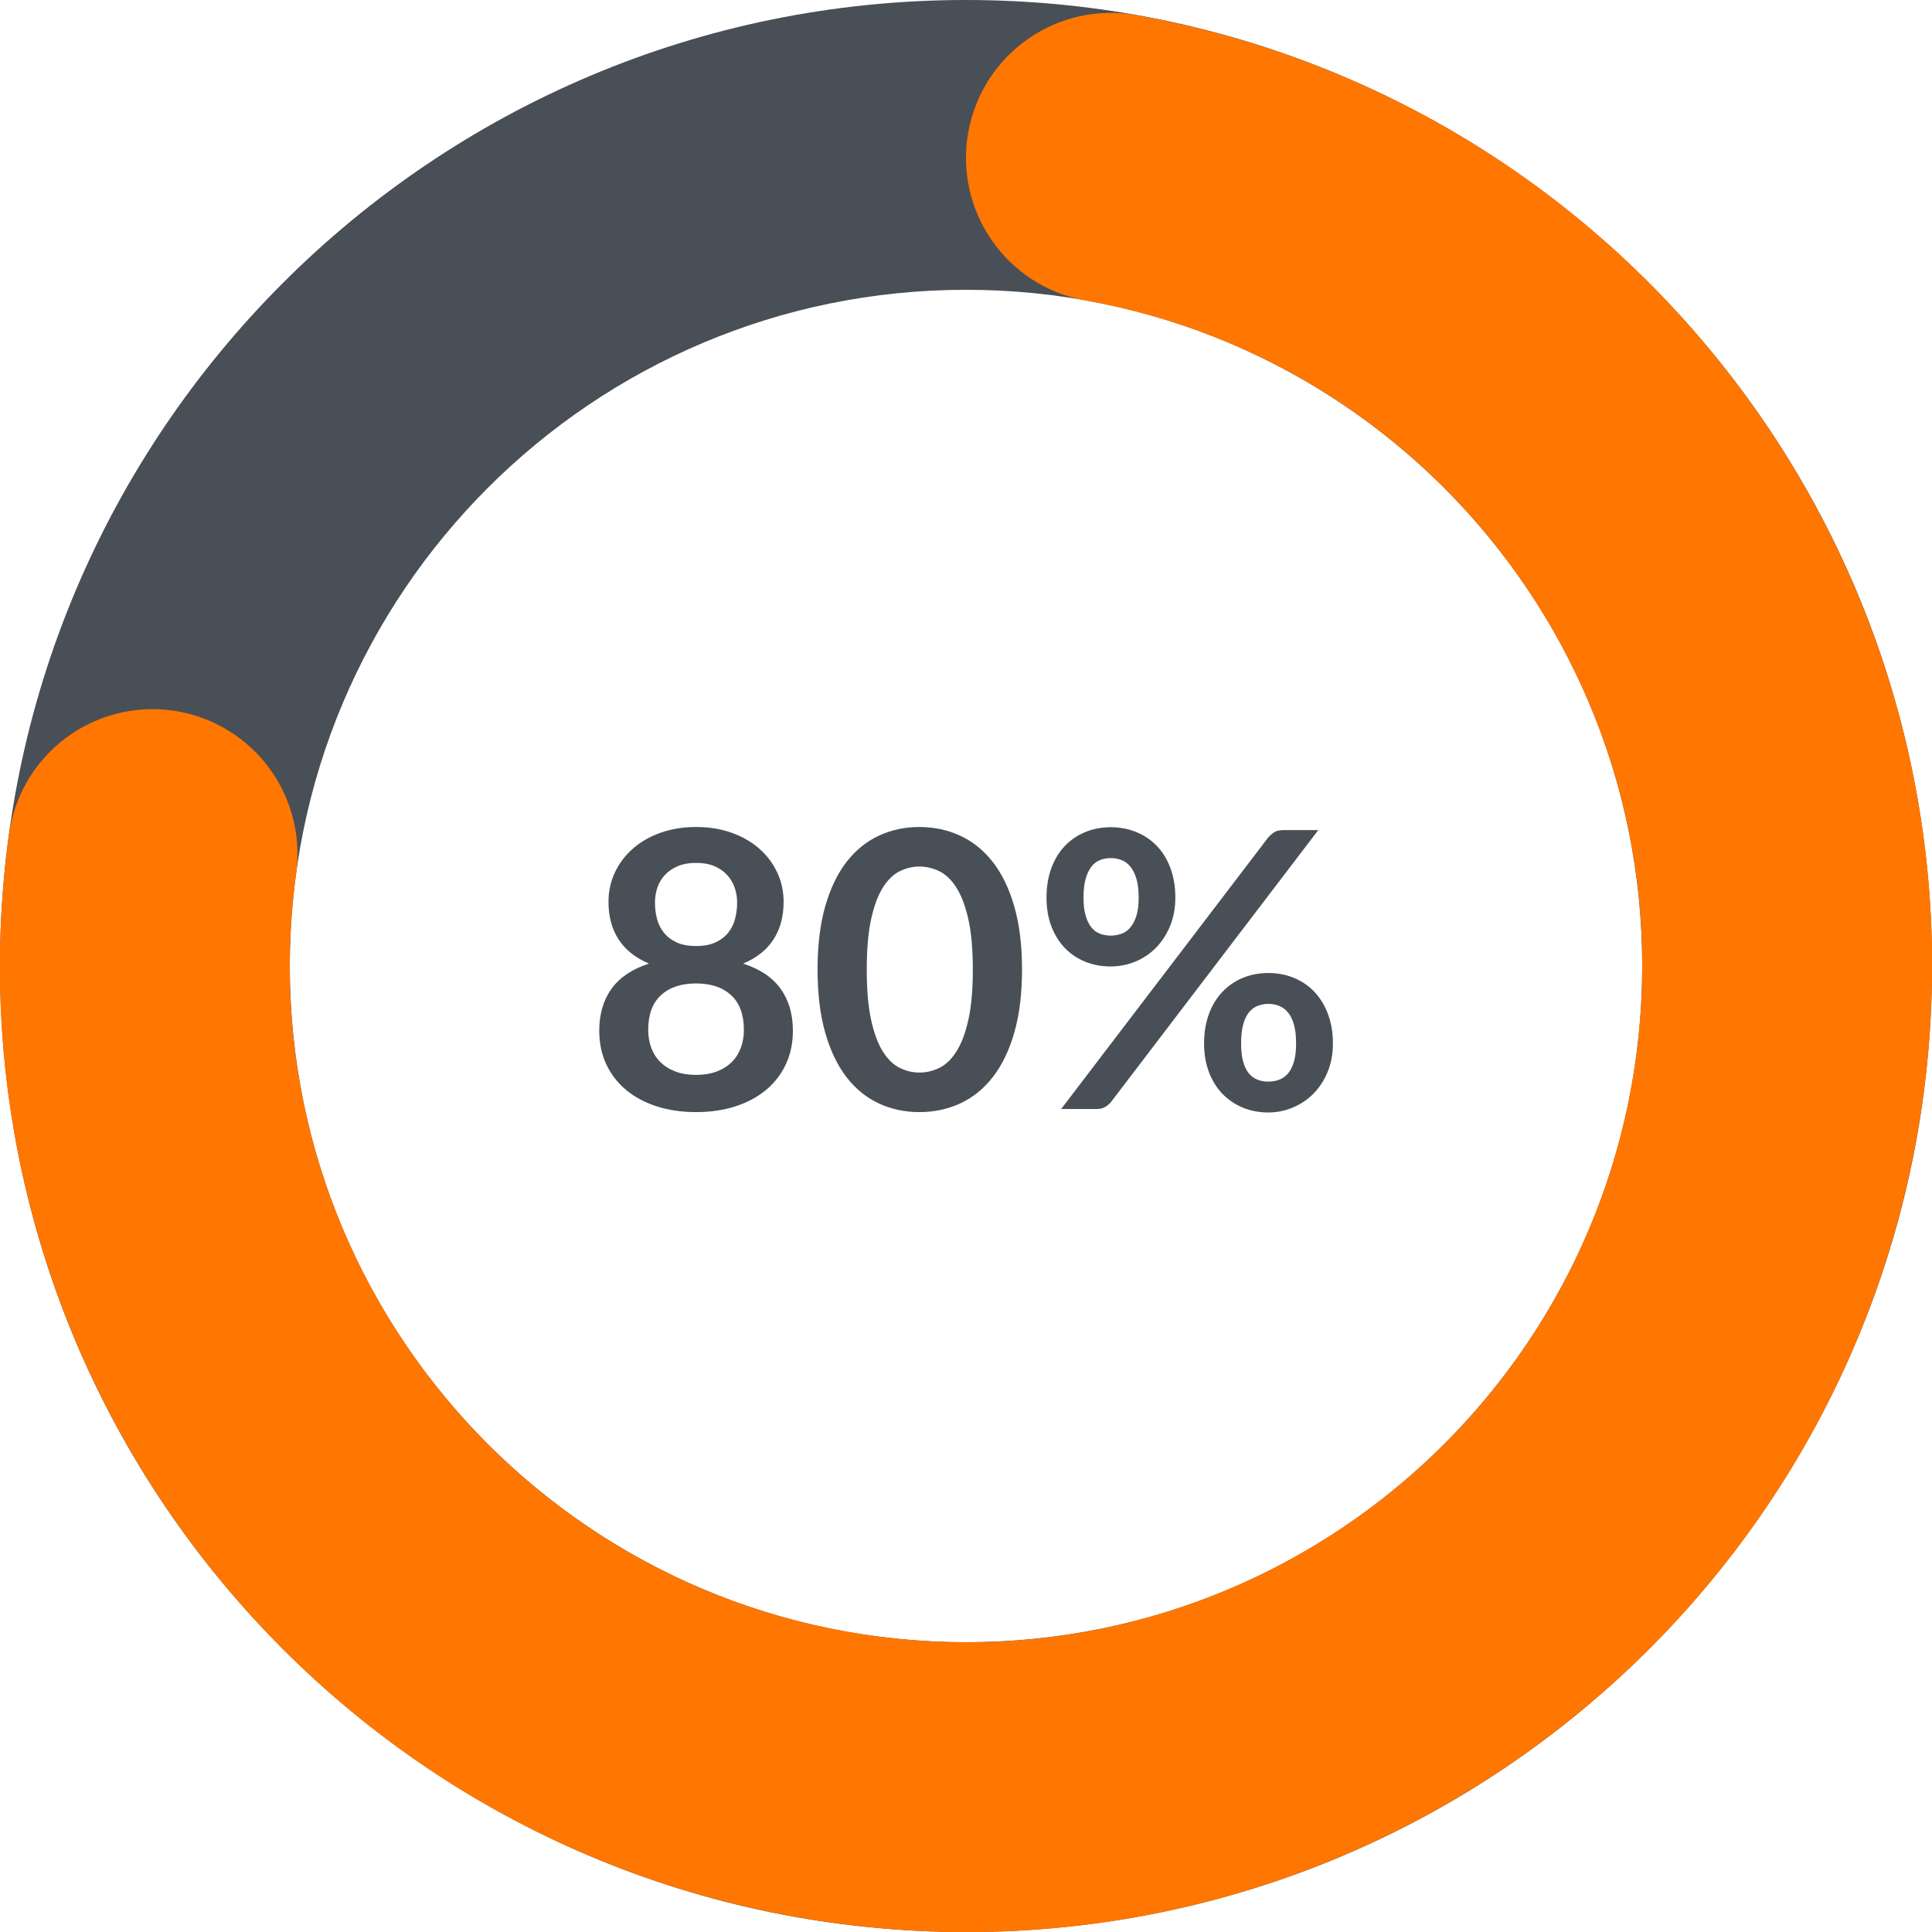 <svg xmlns="http://www.w3.org/2000/svg" xmlns:xlink="http://www.w3.org/1999/xlink" width="1080" viewBox="0 0 810 810" height="1080" preserveAspectRatio="xMidYMid meet"><defs><g></g><clipPath id="1de01d2fd7"><path d="M 405 0 C 628.676 0 810 181.324 810 405 C 810 628.676 628.676 810 405 810 C 181.324 810 0 628.676 0 405 C 0 181.324 181.324 0 405 0 L 405 121.5 C 248.426 121.5 121.5 248.426 121.5 405 C 121.5 561.574 248.426 688.5 405 688.5 C 561.574 688.5 688.5 561.574 688.5 405 C 688.5 248.426 561.574 121.5 405 121.5 Z M 405 0 " clip-rule="nonzero"></path></clipPath><clipPath id="abe0ab8116"><path d="M 0 5 L 810 5 L 810 810 L 0 810 Z M 0 5 " clip-rule="nonzero"></path></clipPath><clipPath id="5f982666d1"><path d="M 476.469 6.355 C 694.531 45.449 840.711 252.496 804.574 471.062 C 768.438 689.633 563.395 838.605 344.355 805.434 C 125.316 772.262 -26.422 569.254 3.781 349.785 C 6.742 328.285 20.945 309.996 41.047 301.805 C 61.145 293.617 84.086 296.773 101.227 310.09 C 118.371 323.402 127.105 344.848 124.148 366.348 C 103.004 519.977 209.223 662.082 362.547 685.305 C 515.875 708.523 659.406 604.242 684.703 451.246 C 710 298.246 607.672 153.316 455.031 125.949 C 422.004 120.027 400.031 88.457 405.953 55.434 C 411.875 22.406 443.445 0.434 476.469 6.355 Z M 476.469 6.355 " clip-rule="nonzero"></path></clipPath></defs><g clip-path="url(#1de01d2fd7)"><rect x="-81" width="972" fill="#494f56" y="-81" height="972" fill-opacity="1"></rect></g><g clip-path="url(#abe0ab8116)"><g clip-path="url(#5f982666d1)"><rect x="-81" width="972" fill="#ff7600" y="-81" height="972" fill-opacity="1"></rect></g></g><g fill="#494f56" fill-opacity="1"><g transform="translate(244.924, 464.957)"><g><path d="M 46.906 -14.312 C 50.188 -14.312 53.066 -14.781 55.547 -15.719 C 58.035 -16.664 60.129 -17.973 61.828 -19.641 C 63.523 -21.316 64.801 -23.312 65.656 -25.625 C 66.52 -27.945 66.953 -30.457 66.953 -33.156 C 66.953 -39.57 65.172 -44.422 61.609 -47.703 C 58.055 -50.992 53.156 -52.641 46.906 -52.641 C 40.645 -52.641 35.734 -50.992 32.172 -47.703 C 28.617 -44.422 26.844 -39.57 26.844 -33.156 C 26.844 -30.457 27.273 -27.945 28.141 -25.625 C 29.004 -23.312 30.285 -21.316 31.984 -19.641 C 33.68 -17.973 35.77 -16.664 38.25 -15.719 C 40.727 -14.781 43.613 -14.312 46.906 -14.312 Z M 46.906 -103.188 C 43.938 -103.188 41.375 -102.727 39.219 -101.812 C 37.062 -100.895 35.27 -99.664 33.844 -98.125 C 32.414 -96.594 31.363 -94.828 30.688 -92.828 C 30.008 -90.836 29.672 -88.738 29.672 -86.531 C 29.672 -84.207 29.953 -81.953 30.516 -79.766 C 31.086 -77.586 32.047 -75.648 33.391 -73.953 C 34.742 -72.254 36.523 -70.891 38.734 -69.859 C 40.941 -68.836 43.664 -68.328 46.906 -68.328 C 50.133 -68.328 52.852 -68.836 55.062 -69.859 C 57.281 -70.891 59.062 -72.254 60.406 -73.953 C 61.75 -75.648 62.703 -77.586 63.266 -79.766 C 63.836 -81.953 64.125 -84.207 64.125 -86.531 C 64.125 -88.738 63.773 -90.836 63.078 -92.828 C 62.379 -94.828 61.328 -96.594 59.922 -98.125 C 58.516 -99.664 56.734 -100.895 54.578 -101.812 C 52.422 -102.727 49.863 -103.188 46.906 -103.188 Z M 66.641 -60.969 C 73.754 -58.656 79.008 -55.113 82.406 -50.344 C 85.801 -45.57 87.5 -39.734 87.5 -32.828 C 87.5 -27.648 86.516 -22.957 84.547 -18.75 C 82.578 -14.551 79.812 -10.969 76.25 -8 C 72.695 -5.039 68.426 -2.75 63.438 -1.125 C 58.445 0.488 52.938 1.297 46.906 1.297 C 40.863 1.297 35.348 0.488 30.359 -1.125 C 25.379 -2.75 21.109 -5.039 17.547 -8 C 13.992 -10.969 11.234 -14.551 9.266 -18.75 C 7.297 -22.957 6.312 -27.648 6.312 -32.828 C 6.312 -39.734 8.008 -45.57 11.406 -50.344 C 14.801 -55.113 20.055 -58.656 27.172 -60.969 C 21.516 -63.344 17.27 -66.711 14.438 -71.078 C 11.602 -75.441 10.188 -80.695 10.188 -86.844 C 10.188 -91.27 11.086 -95.395 12.891 -99.219 C 14.703 -103.051 17.223 -106.379 20.453 -109.203 C 23.691 -112.035 27.562 -114.25 32.062 -115.844 C 36.562 -117.438 41.508 -118.234 46.906 -118.234 C 52.289 -118.234 57.234 -117.438 61.734 -115.844 C 66.242 -114.25 70.113 -112.035 73.344 -109.203 C 76.582 -106.379 79.102 -103.051 80.906 -99.219 C 82.707 -95.395 83.609 -91.27 83.609 -86.844 C 83.609 -80.695 82.191 -75.441 79.359 -71.078 C 76.535 -66.711 72.297 -63.344 66.641 -60.969 Z M 66.641 -60.969 "></path></g></g></g><g fill="#494f56" fill-opacity="1"><g transform="translate(338.721, 464.957)"><g><path d="M 89.766 -58.469 C 89.766 -48.281 88.672 -39.426 86.484 -31.906 C 84.305 -24.383 81.285 -18.172 77.422 -13.266 C 73.566 -8.359 69.008 -4.703 63.75 -2.297 C 58.5 0.098 52.828 1.297 46.734 1.297 C 40.648 1.297 35.004 0.098 29.797 -2.297 C 24.598 -4.703 20.082 -8.359 16.25 -13.266 C 12.426 -18.172 9.438 -24.383 7.281 -31.906 C 5.125 -39.426 4.047 -48.281 4.047 -58.469 C 4.047 -68.707 5.125 -77.57 7.281 -85.062 C 9.438 -92.562 12.426 -98.766 16.25 -103.672 C 20.082 -108.578 24.598 -112.227 29.797 -114.625 C 35.004 -117.031 40.648 -118.234 46.734 -118.234 C 52.828 -118.234 58.5 -117.031 63.75 -114.625 C 69.008 -112.227 73.566 -108.578 77.422 -103.672 C 81.285 -98.766 84.305 -92.562 86.484 -85.062 C 88.672 -77.57 89.766 -68.707 89.766 -58.469 Z M 69.141 -58.469 C 69.141 -66.926 68.52 -73.93 67.281 -79.484 C 66.039 -85.047 64.379 -89.469 62.297 -92.75 C 60.223 -96.039 57.836 -98.348 55.141 -99.672 C 52.453 -100.992 49.648 -101.656 46.734 -101.656 C 43.879 -101.656 41.117 -100.992 38.453 -99.672 C 35.785 -98.348 33.426 -96.039 31.375 -92.75 C 29.32 -89.469 27.691 -85.047 26.484 -79.484 C 25.273 -73.93 24.672 -66.926 24.672 -58.469 C 24.672 -50 25.273 -42.988 26.484 -37.438 C 27.691 -31.883 29.32 -27.461 31.375 -24.172 C 33.426 -20.891 35.785 -18.586 38.453 -17.266 C 41.117 -15.941 43.879 -15.281 46.734 -15.281 C 49.648 -15.281 52.453 -15.941 55.141 -17.266 C 57.836 -18.586 60.223 -20.891 62.297 -24.172 C 64.379 -27.461 66.039 -31.883 67.281 -37.438 C 68.52 -42.988 69.141 -50 69.141 -58.469 Z M 69.141 -58.469 "></path></g></g></g><g fill="#494f56" fill-opacity="1"><g transform="translate(432.518, 464.957)"><g><path d="M 60.25 -88.625 C 60.25 -84.207 59.504 -80.219 58.016 -76.656 C 56.535 -73.102 54.555 -70.07 52.078 -67.562 C 49.598 -65.051 46.711 -63.125 43.422 -61.781 C 40.141 -60.438 36.719 -59.766 33.156 -59.766 C 29.27 -59.766 25.68 -60.438 22.391 -61.781 C 19.109 -63.125 16.266 -65.051 13.859 -67.562 C 11.461 -70.07 9.594 -73.102 8.25 -76.656 C 6.906 -80.219 6.234 -84.207 6.234 -88.625 C 6.234 -93.156 6.906 -97.254 8.25 -100.922 C 9.594 -104.586 11.461 -107.688 13.859 -110.219 C 16.266 -112.75 19.109 -114.703 22.391 -116.078 C 25.68 -117.453 29.27 -118.141 33.156 -118.141 C 37.039 -118.141 40.641 -117.453 43.953 -116.078 C 47.266 -114.703 50.133 -112.75 52.562 -110.219 C 54.988 -107.688 56.875 -104.586 58.219 -100.922 C 59.57 -97.254 60.25 -93.156 60.25 -88.625 Z M 44.875 -88.625 C 44.875 -91.758 44.562 -94.375 43.938 -96.469 C 43.32 -98.57 42.488 -100.27 41.438 -101.562 C 40.395 -102.863 39.156 -103.797 37.719 -104.359 C 36.289 -104.922 34.77 -105.203 33.156 -105.203 C 31.539 -105.203 30.031 -104.922 28.625 -104.359 C 27.227 -103.797 26.031 -102.863 25.031 -101.562 C 24.031 -100.27 23.234 -98.57 22.641 -96.469 C 22.047 -94.375 21.75 -91.758 21.75 -88.625 C 21.75 -85.613 22.047 -83.094 22.641 -81.062 C 23.234 -79.039 24.031 -77.41 25.031 -76.172 C 26.031 -74.93 27.227 -74.039 28.625 -73.5 C 30.031 -72.969 31.539 -72.703 33.156 -72.703 C 34.77 -72.703 36.289 -72.969 37.719 -73.5 C 39.156 -74.039 40.395 -74.93 41.438 -76.172 C 42.488 -77.41 43.32 -79.039 43.938 -81.062 C 44.562 -83.094 44.875 -85.613 44.875 -88.625 Z M 99.141 -113.781 C 99.836 -114.594 100.66 -115.32 101.609 -115.969 C 102.555 -116.613 103.891 -116.938 105.609 -116.938 L 120.172 -116.938 L 33.312 -2.984 C 32.613 -2.129 31.781 -1.414 30.812 -0.844 C 29.844 -0.281 28.656 0 27.25 0 L 12.375 0 Z M 126.312 -27.5 C 126.312 -23.07 125.566 -19.078 124.078 -15.516 C 122.598 -11.961 120.617 -8.93 118.141 -6.422 C 115.66 -3.922 112.773 -1.984 109.484 -0.609 C 106.203 0.766 102.781 1.453 99.219 1.453 C 95.344 1.453 91.758 0.766 88.469 -0.609 C 85.176 -1.984 82.332 -3.922 79.938 -6.422 C 77.539 -8.93 75.664 -11.961 74.312 -15.516 C 72.969 -19.078 72.297 -23.07 72.297 -27.5 C 72.297 -32.02 72.969 -36.113 74.312 -39.781 C 75.664 -43.445 77.539 -46.547 79.938 -49.078 C 82.332 -51.617 85.176 -53.578 88.469 -54.953 C 91.758 -56.328 95.344 -57.016 99.219 -57.016 C 103.102 -57.016 106.703 -56.328 110.016 -54.953 C 113.336 -53.578 116.195 -51.617 118.594 -49.078 C 120.988 -46.547 122.875 -43.445 124.25 -39.781 C 125.625 -36.113 126.312 -32.02 126.312 -27.5 Z M 110.875 -27.5 C 110.875 -30.625 110.578 -33.238 109.984 -35.344 C 109.391 -37.445 108.566 -39.145 107.516 -40.438 C 106.461 -41.727 105.223 -42.656 103.797 -43.219 C 102.367 -43.789 100.844 -44.078 99.219 -44.078 C 97.602 -44.078 96.094 -43.789 94.688 -43.219 C 93.289 -42.656 92.078 -41.727 91.047 -40.438 C 90.023 -39.145 89.234 -37.445 88.672 -35.344 C 88.109 -33.238 87.828 -30.625 87.828 -27.5 C 87.828 -24.477 88.109 -21.941 88.672 -19.891 C 89.234 -17.848 90.023 -16.203 91.047 -14.953 C 92.078 -13.711 93.289 -12.82 94.688 -12.281 C 96.094 -11.75 97.602 -11.484 99.219 -11.484 C 100.844 -11.484 102.367 -11.75 103.797 -12.281 C 105.223 -12.82 106.461 -13.711 107.516 -14.953 C 108.566 -16.203 109.391 -17.848 109.984 -19.891 C 110.578 -21.941 110.875 -24.477 110.875 -27.5 Z M 110.875 -27.5 "></path></g></g></g></svg>